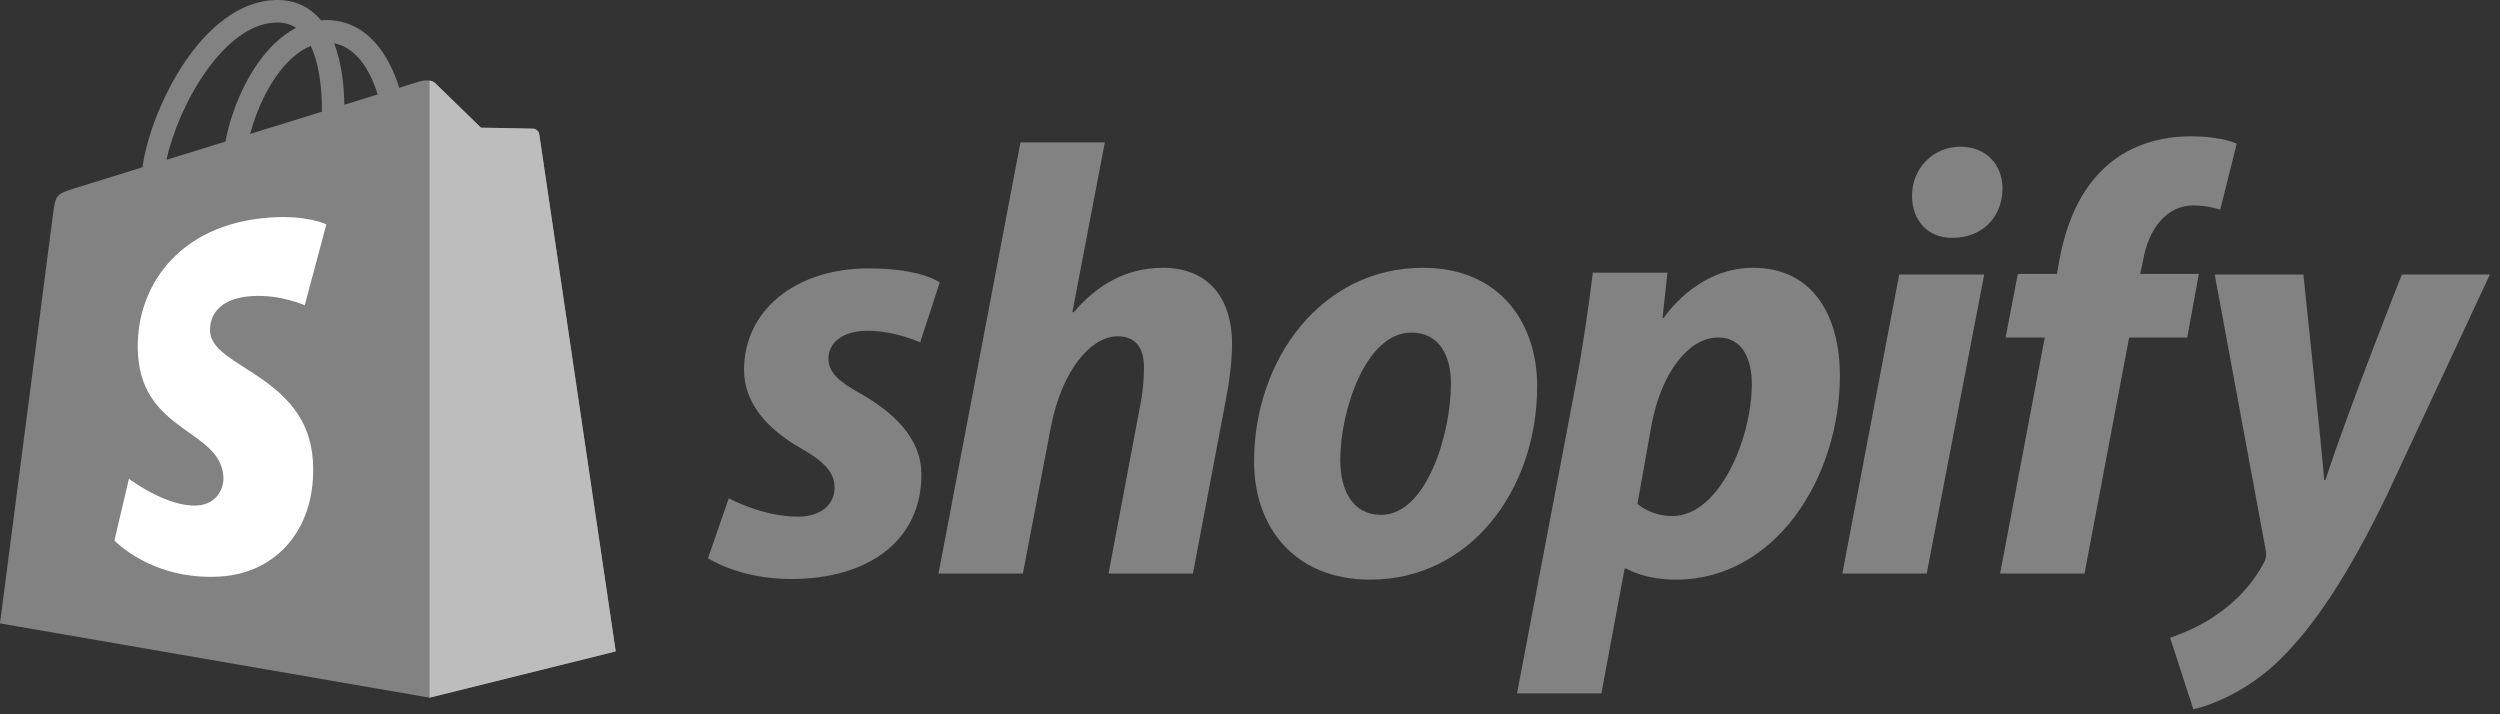 <svg width="175" height="50" viewBox="0 0 175 50" fill="none" xmlns="http://www.w3.org/2000/svg">
<rect x="0" y="0" width="175" height="50" fill="#333333" stroke="none"/>
<g clip-path="url(#clip0_5034_52001)">
<path d="M37.748 9.404C37.714 9.157 37.498 9.02 37.32 9.006C37.142 8.991 33.665 8.938 33.665 8.938C33.665 8.938 30.758 6.114 30.471 5.827C30.183 5.54 29.622 5.626 29.404 5.691C29.401 5.693 28.858 5.861 27.944 6.144C27.791 5.648 27.566 5.038 27.244 4.426C26.209 2.451 24.693 1.406 22.861 1.403C22.859 1.403 22.857 1.403 22.855 1.403C22.727 1.403 22.601 1.415 22.474 1.426C22.42 1.361 22.366 1.298 22.309 1.235C21.511 0.382 20.488 -0.034 19.261 0.002C16.896 0.07 14.54 1.778 12.629 4.814C11.285 6.949 10.262 9.632 9.972 11.709C7.256 12.55 5.356 13.138 5.314 13.152C3.943 13.582 3.899 13.624 3.721 14.917C3.588 15.894 0 43.637 0 43.637L30.067 48.837L43.098 45.598C43.098 45.598 37.782 9.651 37.748 9.404ZM26.438 6.61C25.746 6.824 24.959 7.068 24.105 7.332C24.088 6.135 23.945 4.468 23.387 3.028C25.182 3.368 26.066 5.399 26.438 6.61ZM22.532 7.82C20.956 8.308 19.237 8.84 17.512 9.374C17.997 7.517 18.917 5.667 20.047 4.454C20.467 4.003 21.055 3.501 21.752 3.213C22.406 4.579 22.548 6.513 22.532 7.82ZM19.309 1.577C19.864 1.564 20.332 1.686 20.732 1.949C20.092 2.281 19.474 2.758 18.894 3.38C17.392 4.992 16.24 7.495 15.781 9.909C14.348 10.352 12.947 10.787 11.658 11.186C12.472 7.385 15.657 1.682 19.309 1.577Z" fill="#828282"/>
<path d="M37.321 9.007C37.144 8.992 33.667 8.939 33.667 8.939C33.667 8.939 30.759 6.116 30.472 5.828C30.365 5.721 30.22 5.666 30.068 5.643L30.07 48.836L43.1 45.598C43.1 45.598 37.783 9.652 37.749 9.405C37.715 9.159 37.498 9.022 37.321 9.007Z" fill="#BDBDBD"/>
<path d="M22.845 15.707L21.332 21.369C21.332 21.369 19.643 20.601 17.642 20.727C14.708 20.913 14.676 22.763 14.706 23.228C14.866 25.76 21.528 26.313 21.902 32.245C22.196 36.911 19.427 40.103 15.437 40.355C10.647 40.658 8.01 37.833 8.01 37.833L9.025 33.516C9.025 33.516 11.679 35.519 13.804 35.384C15.191 35.296 15.687 34.168 15.637 33.37C15.428 30.066 10.003 30.261 9.661 24.834C9.372 20.266 12.372 15.638 18.99 15.221C21.54 15.057 22.845 15.707 22.845 15.707Z" fill="white"/>
<path d="M60.259 27.563C58.76 26.75 57.99 26.065 57.99 25.123C57.99 23.924 59.06 23.154 60.73 23.154C62.675 23.154 64.411 23.967 64.411 23.967L65.781 19.772C65.781 19.772 64.521 18.787 60.815 18.787C55.657 18.787 52.083 21.74 52.083 25.893C52.083 28.247 53.752 30.046 55.978 31.329C57.776 32.356 58.419 33.084 58.419 34.154C58.419 35.266 57.52 36.165 55.851 36.165C53.363 36.165 51.014 34.881 51.014 34.881L49.559 39.076C49.559 39.076 51.729 40.532 55.38 40.532C60.689 40.532 64.499 37.92 64.499 33.212C64.497 30.688 62.571 28.89 60.259 27.563Z" fill="#828282"/>
<path d="M81.406 18.745C78.795 18.745 76.74 19.987 75.157 21.869L75.071 21.826L77.339 9.969H71.432L65.696 40.147H71.604L73.572 29.832C74.342 25.936 76.354 23.54 78.238 23.54C79.565 23.54 80.079 24.439 80.079 25.724C80.079 26.537 79.993 27.522 79.823 28.335L77.597 40.149H83.505L85.816 27.949C86.073 26.664 86.245 25.124 86.245 24.096C86.243 20.757 84.488 18.745 81.406 18.745Z" fill="#828282"/>
<path d="M99.598 18.745C92.491 18.745 87.784 25.166 87.784 32.314C87.784 36.894 90.609 40.575 95.917 40.575C102.894 40.575 107.603 34.326 107.603 27.006C107.603 22.768 105.12 18.745 99.598 18.745ZM96.687 36.039C94.675 36.039 93.819 34.327 93.819 32.186C93.819 28.805 95.575 23.283 98.785 23.283C100.882 23.283 101.566 25.081 101.566 26.836C101.566 30.474 99.813 36.039 96.687 36.039Z" fill="#828282"/>
<path d="M122.713 18.745C118.726 18.745 116.463 22.255 116.463 22.255H116.378L116.721 19.087H111.498C111.242 21.228 110.77 24.48 110.3 26.921L106.191 48.537H112.098L113.724 39.804H113.853C113.853 39.804 115.065 40.575 117.321 40.575C124.255 40.575 128.792 33.47 128.792 26.277C128.792 22.298 127.036 18.745 122.713 18.745ZM117.063 36.124C115.529 36.124 114.622 35.268 114.622 35.268L115.606 29.746C116.292 26.065 118.218 23.624 120.273 23.624C122.071 23.624 122.627 25.294 122.627 26.878C122.627 30.688 120.358 36.124 117.063 36.124Z" fill="#828282"/>
<path d="M137.224 10.269C135.342 10.269 133.843 11.768 133.843 13.693C133.843 15.449 134.956 16.647 136.625 16.647H136.711C138.552 16.647 140.135 15.405 140.178 13.223C140.178 11.511 139.022 10.269 137.224 10.269Z" fill="#828282"/>
<path d="M128.964 40.147H134.87L138.895 19.217H132.944L128.964 40.147Z" fill="#828282"/>
<path d="M153.919 19.174H149.81L150.023 18.189C150.366 16.177 151.565 14.379 153.534 14.379C154.584 14.379 155.416 14.678 155.416 14.678L156.572 10.056C156.572 10.056 155.545 9.542 153.361 9.542C151.263 9.542 149.168 10.142 147.583 11.511C145.571 13.223 144.629 15.705 144.158 18.189L143.988 19.174H141.248L140.392 23.626H143.132L140.007 40.149H145.915L149.04 23.626H153.106L153.919 19.174Z" fill="#828282"/>
<path d="M168.13 19.217C168.13 19.217 164.437 28.52 162.779 33.599H162.693C162.581 31.963 161.238 19.217 161.238 19.217H155.03L158.585 38.435C158.671 38.863 158.628 39.121 158.456 39.42C157.77 40.747 156.615 42.031 155.245 42.974C154.133 43.786 152.891 44.3 151.907 44.642L153.534 49.651C154.732 49.394 157.214 48.409 159.312 46.441C162.009 43.916 164.491 40.02 167.059 34.711L174.293 19.215H168.13V19.217Z" fill="#828282"/>
</g>
<defs>
<clipPath id="clip0_5034_52001">
<rect width="175" height="49.651" fill="white"/>
</clipPath>
</defs>
</svg>
